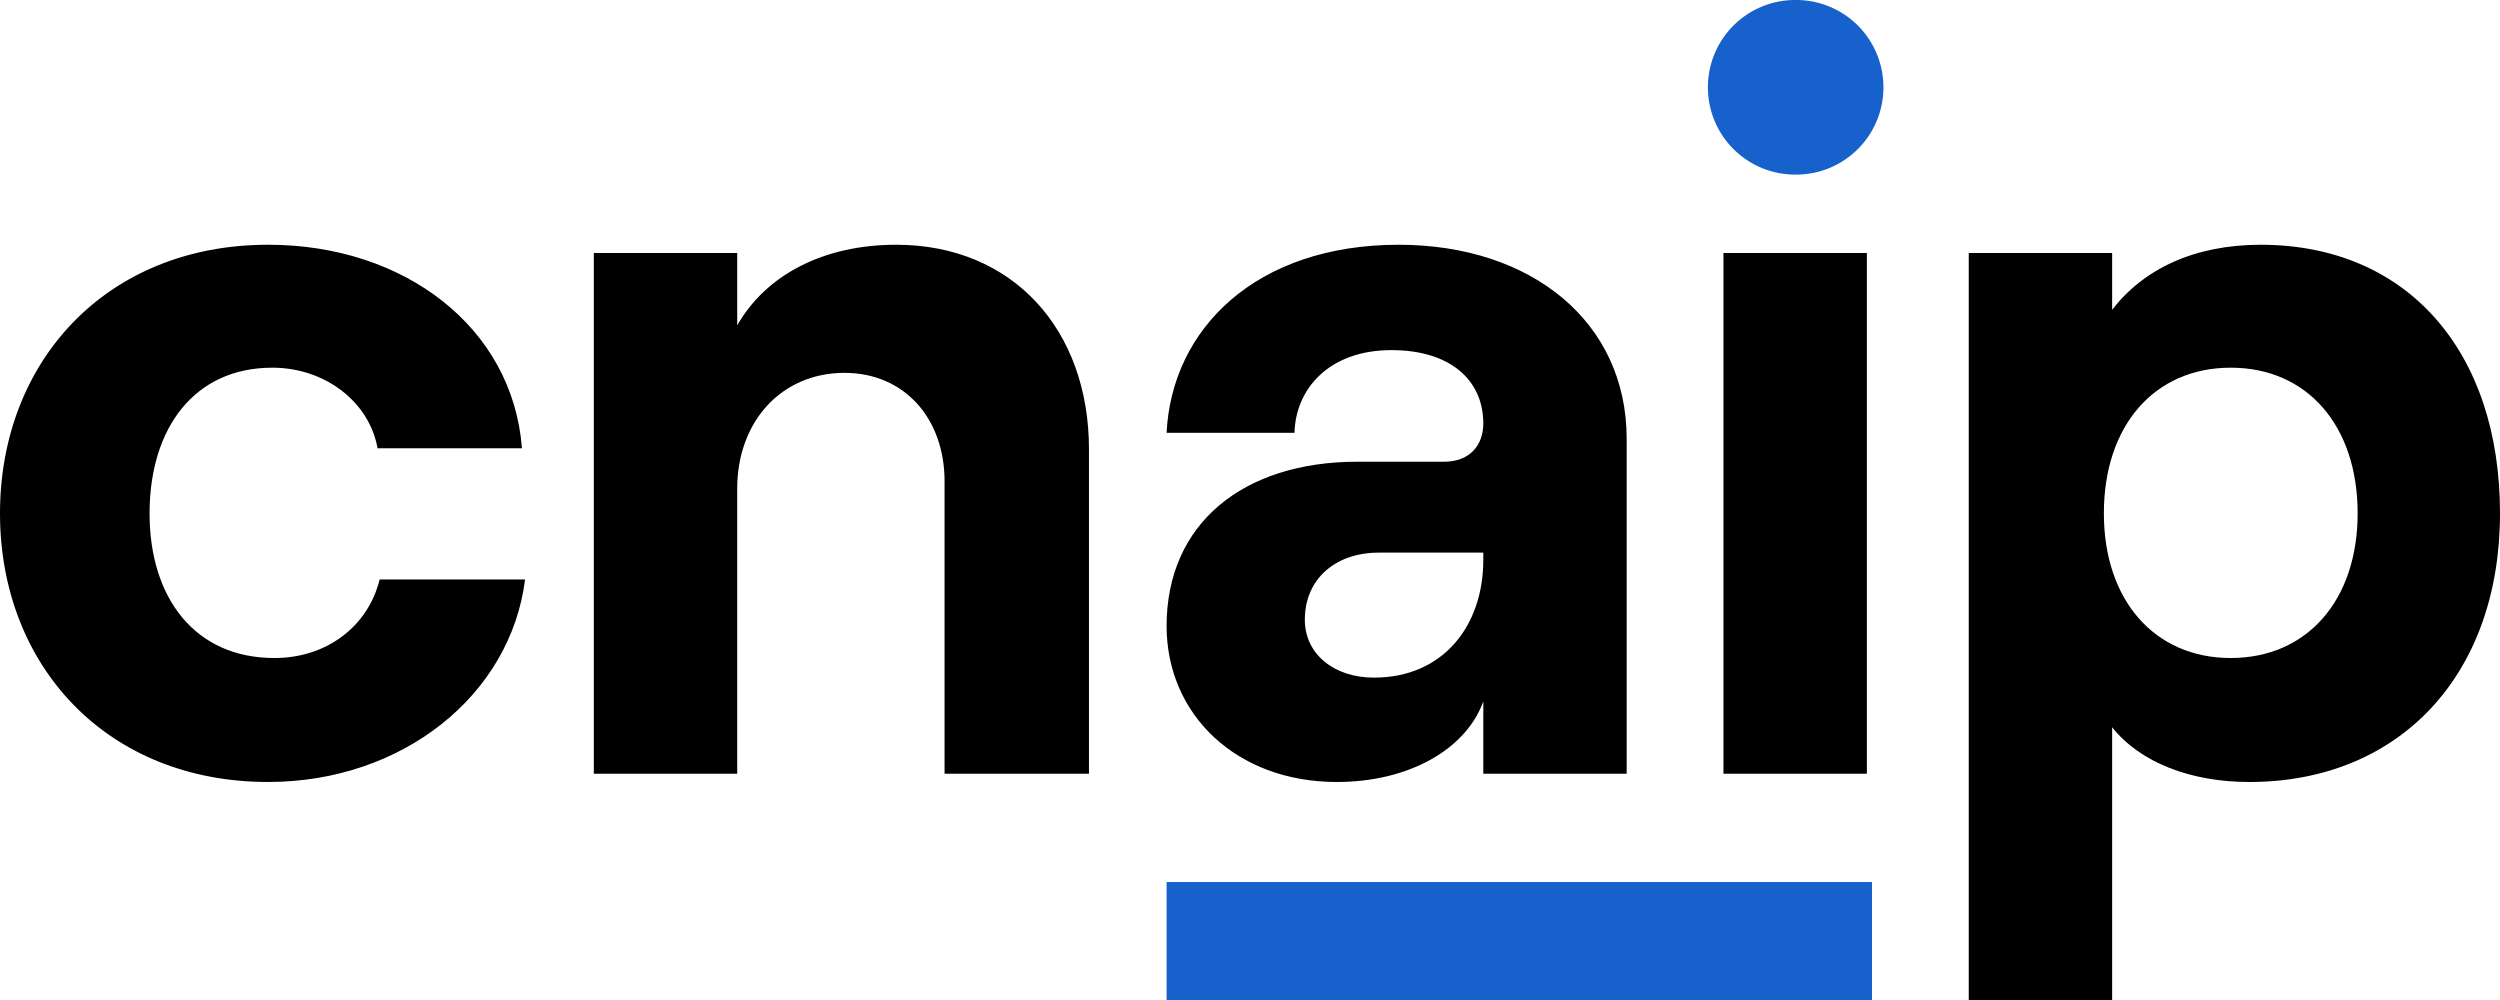 <svg xmlns="http://www.w3.org/2000/svg" fill="none" viewBox="0 0 160 64"><path fill="#1761CC" d="M119.808 64H74.662v-7.55h45.146z"></path><path fill="#000" d="M0 32.856c0-9.72 6.8-17.193 17.165-17.193 8.715 0 15.647 5.29 16.24 13.026h-9.242c-.527-2.975-3.367-5.157-6.734-5.157-5.017 0-7.857 3.901-7.857 9.324 0 5.421 2.906 9.257 7.99 9.257 3.367 0 6.007-2.049 6.734-5.026h9.308c-.925 7.407-7.856 12.96-16.44 12.96C6.8 50.047 0 42.576 0 32.856M38.004 16.192h9.178v4.63c1.848-3.241 5.546-5.158 10.167-5.158 7.46 0 12.345 5.421 12.345 13.092v20.763h-9.242V30.805c0-4.032-2.575-6.942-6.404-6.942-4.028 0-6.866 3.109-6.866 7.406v18.25h-9.178zM74.662 40.064c0-6.547 4.886-10.514 12.213-10.514h5.547c1.65 0 2.509-1.059 2.509-2.448 0-2.776-2.113-4.694-5.876-4.694-4.028 0-6.14 2.513-6.207 5.29h-8.186c.33-6.678 5.744-12.034 14.854-12.034 8.45 0 14.591 4.893 14.591 12.43V49.52h-9.176V44.89c-1.123 3.108-4.82 5.158-9.375 5.158-6.405 0-10.894-4.297-10.894-9.985m13.27 3.305c4.423 0 6.999-3.306 6.999-7.537v-.464h-6.669c-2.838 0-4.753 1.72-4.753 4.298 0 2.182 1.848 3.703 4.424 3.703"></path><path fill="#1761CC" d="M114.885 0h.076a5.584 5.584 0 0 1 5.579 5.588 5.584 5.584 0 0 1-5.579 5.587h-.076a5.584 5.584 0 0 1-5.579-5.587A5.584 5.584 0 0 1 114.885 0"></path><path fill="#000" d="M110.301 16.192h9.178V49.52h-9.178zM126 16.192h9.177v3.636c1.98-2.578 5.215-4.164 9.507-4.164 9.374 0 15.316 6.81 15.316 17.191 0 10.383-6.47 17.193-16.043 17.193-3.762 0-6.998-1.256-8.78-3.505V64H126zm16.769 25.92c4.886 0 8.12-3.702 8.12-9.257 0-5.62-3.234-9.323-8.12-9.323s-8.121 3.703-8.121 9.323c0 5.555 3.235 9.258 8.121 9.258"></path></svg>